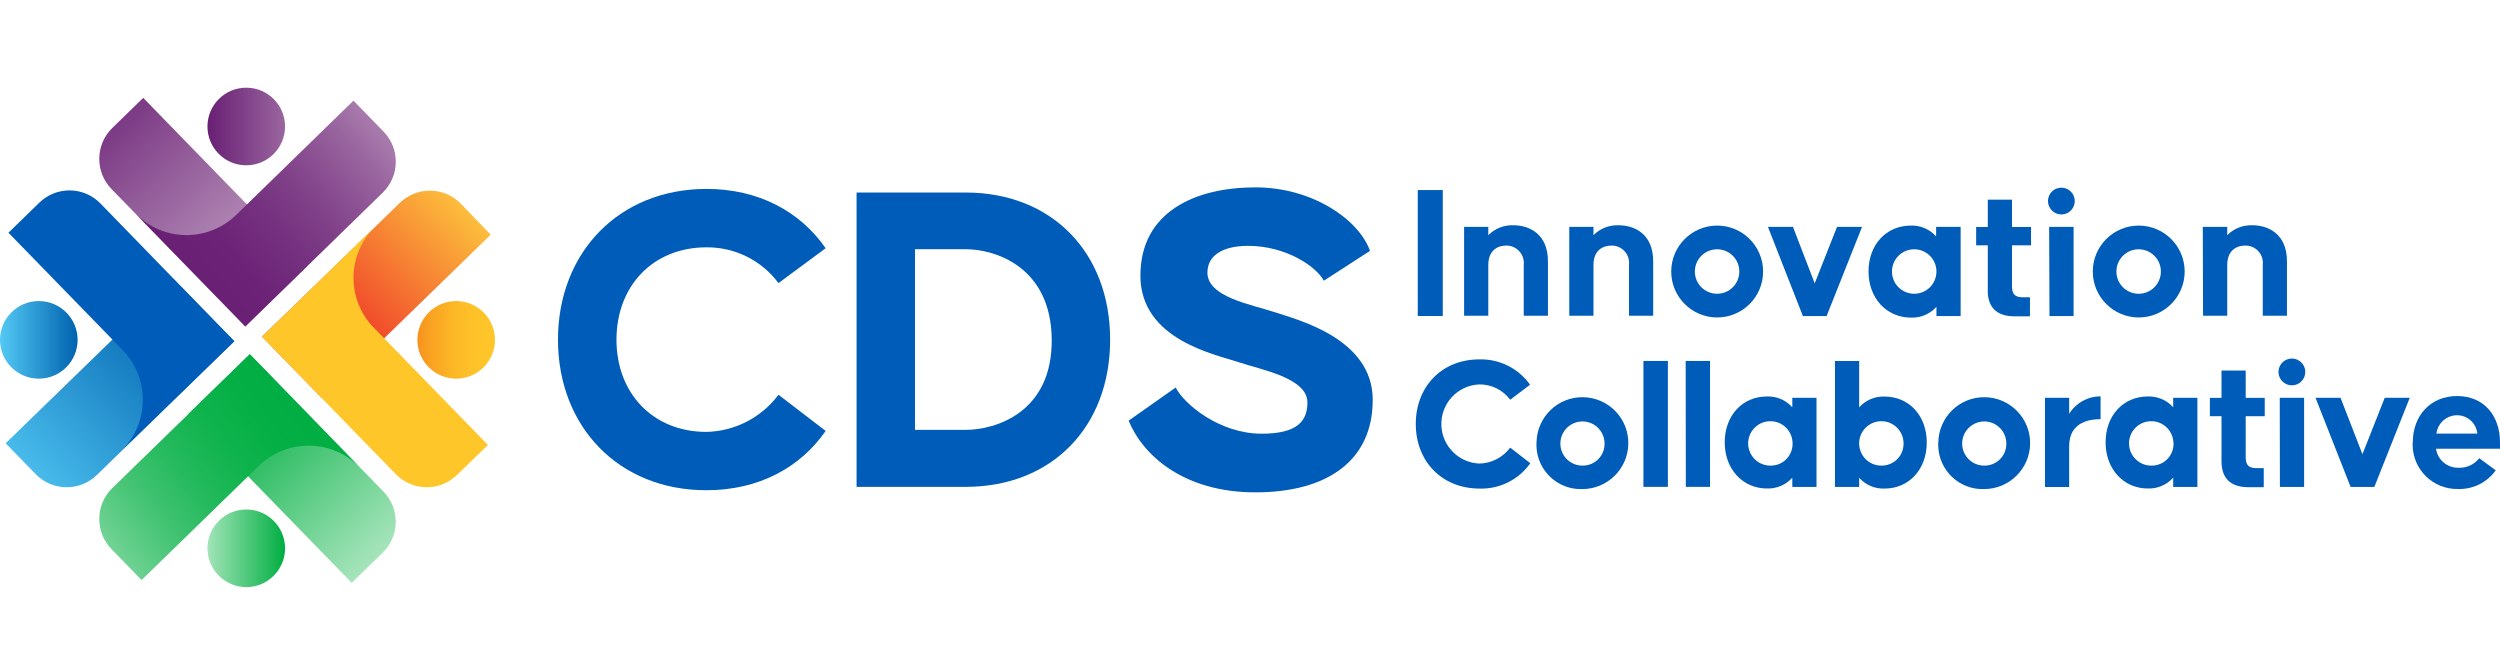 <?xml version="1.0" encoding="UTF-8"?><svg id="Layer_1" xmlns="http://www.w3.org/2000/svg" width="304.76" height="80" xmlns:xlink="http://www.w3.org/1999/xlink" viewBox="0 0 304.76 80"><defs><style>.cls-1{fill:url(#linear-gradient-8);}.cls-2{fill:url(#linear-gradient-7);}.cls-3{fill:url(#linear-gradient-5);}.cls-4{fill:url(#linear-gradient-6);}.cls-5{fill:url(#linear-gradient-9);}.cls-6{fill:url(#linear-gradient-4);}.cls-7{fill:url(#linear-gradient-3);}.cls-8{fill:url(#linear-gradient-2);}.cls-9{fill:url(#linear-gradient);}.cls-10{fill:#005cb9;}.cls-11{fill:url(#linear-gradient-10);}.cls-12{fill:url(#linear-gradient-11);}</style><linearGradient id="linear-gradient" x1="-528.34" y1="492.44" x2="-507.36" y2="470.73" gradientTransform="translate(-478.78 -421.96) rotate(-180) scale(1 -1)" gradientUnits="userSpaceOnUse"><stop offset="0" stop-color="#c1edce"/><stop offset="1" stop-color="#00ae42"/></linearGradient><linearGradient id="linear-gradient-2" x1="-516.78" y1="471.38" x2="-485.41" y2="495.44" gradientTransform="translate(-478.78 -421.96) rotate(-180) scale(1 -1)" gradientUnits="userSpaceOnUse"><stop offset="0" stop-color="#00ae42"/><stop offset=".15" stop-color="#04af45"/><stop offset=".29" stop-color="#10b34d"/><stop offset=".43" stop-color="#23b95c"/><stop offset=".57" stop-color="#3fc270"/><stop offset=".71" stop-color="#63ce8a"/><stop offset=".85" stop-color="#8edca9"/><stop offset=".99" stop-color="#c1ecce"/><stop offset="1" stop-color="#c4edd0"/></linearGradient><linearGradient id="linear-gradient-3" x1="9.62" y1="-63.46" x2="30.59" y2="-85.17" gradientTransform="translate(-.78 -52.96) scale(1 -1)" gradientUnits="userSpaceOnUse"><stop offset="0" stop-color="#691f74"/><stop offset="1" stop-color="#b994bc"/></linearGradient><linearGradient id="linear-gradient-4" x1="22.65" y1="72.63" x2="45.34" y2="91.68" gradientTransform="translate(0 106) scale(1 -1)" gradientUnits="userSpaceOnUse"><stop offset="0" stop-color="#691f74"/><stop offset=".2" stop-color="#6c2377"/><stop offset=".41" stop-color="#75317f"/><stop offset=".63" stop-color="#84468c"/><stop offset=".86" stop-color="#99659f"/><stop offset="1" stop-color="#a97cad"/></linearGradient><linearGradient id="linear-gradient-5" x1="-447.28" y1="35.07" x2="-426.31" y2="13.37" gradientTransform="translate(36.34 -386.56) rotate(-90) scale(1 -1)" gradientUnits="userSpaceOnUse"><stop offset="0" stop-color="#53c9f4"/><stop offset="1" stop-color="#0062af"/></linearGradient><linearGradient id="linear-gradient-6" x1="-69.51" y1="391.91" x2="-48.53" y2="370.2" gradientTransform="translate(-332.66 91.44) rotate(90) scale(1 -1)" gradientUnits="userSpaceOnUse"><stop offset="0" stop-color="#ffd840"/><stop offset="1" stop-color="#ec1c24"/></linearGradient><linearGradient id="linear-gradient-7" x1="-57.95" y1="370.83" x2="-26.57" y2="394.9" gradientTransform="translate(-332.66 91.44) rotate(90) scale(1 -1)" gradientUnits="userSpaceOnUse"><stop offset="0" stop-color="#ffc629"/><stop offset="1" stop-color="#ffc629"/></linearGradient><linearGradient id="linear-gradient-8" x1="25.29" y1="90.58" x2="34.75" y2="90.58" gradientTransform="translate(0 106) scale(1 -1)" gradientUnits="userSpaceOnUse"><stop offset="0" stop-color="#691f74"/><stop offset="1" stop-color="#9a669f"/></linearGradient><linearGradient id="linear-gradient-9" x1="50.87" y1="64.57" x2="60.34" y2="64.57" gradientTransform="translate(0 106) scale(1 -1)" gradientUnits="userSpaceOnUse"><stop offset="0" stop-color="#f6921e"/><stop offset=".16" stop-color="#f9a121"/><stop offset=".44" stop-color="#fcb626"/><stop offset=".73" stop-color="#fec228"/><stop offset="1" stop-color="#ffc629"/></linearGradient><linearGradient id="linear-gradient-10" x1="25.29" y1="39.16" x2="34.75" y2="39.16" gradientTransform="translate(0 106) scale(1 -1)" gradientUnits="userSpaceOnUse"><stop offset="0" stop-color="#a2e4b8"/><stop offset="1" stop-color="#00ae42"/></linearGradient><linearGradient id="linear-gradient-11" x1="0" y1="64.57" x2="9.47" y2="64.57" gradientTransform="translate(0 106) scale(1 -1)" gradientUnits="userSpaceOnUse"><stop offset="0" stop-color="#53c9f4"/><stop offset="1" stop-color="#0062af"/></linearGradient></defs><path class="cls-9" d="M22.9,50.52l19.98,20.53,3.77-3.67c2.08-2.02,2.13-5.35.11-7.44,0,0,0,0,0,0l-16.31-16.76-7.54,7.34Z"/><path class="cls-8" d="M30.45,43.18l13.4,13.78c-3.35-3.44-8.85-3.52-12.3-.17l-14.29,13.92-3.67-3.77c-2.02-2.08-1.98-5.41.1-7.44l16.76-16.31Z"/><path class="cls-7" d="M37.44,32.46L17.46,11.93l-3.77,3.67c-2.08,2.03-2.12,5.36-.1,7.44l16.31,16.75,7.54-7.33Z"/><path class="cls-6" d="M29.9,39.8l-13.4-13.77c3.35,3.44,8.86,3.51,12.3.16l14.29-13.92,3.67,3.77c2.02,2.08,1.98,5.41-.1,7.44,0,0,0,0,0,0l-16.75,16.32Z"/><path class="cls-3" d="M21.22,34.09L.69,54.04l3.67,3.77c2.03,2.08,5.36,2.12,7.44.1l16.76-16.31-7.34-7.51Z"/><path class="cls-10" d="M28.56,41.6l-13.78,13.37c3.44-3.35,3.52-8.85.17-12.3L1.03,28.37l3.77-3.67c2.08-2.02,5.4-1.98,7.43.09,0,0,0,0,0,0l16.32,16.79Z"/><path class="cls-4" d="M39.28,48.58l20.54-19.97-3.67-3.81c-2.03-2.05-5.34-2.08-7.41-.07l-16.79,16.31,7.34,7.53Z"/><path class="cls-2" d="M31.94,41.05l13.78-13.41c-3.44,3.35-3.51,8.86-.16,12.3l13.92,14.3-3.78,3.67c-2.08,2.02-5.41,1.98-7.44-.1l-16.31-16.75Z"/><circle class="cls-1" cx="30.02" cy="15.42" r="4.73"/><circle class="cls-5" cx="55.61" cy="41.43" r="4.73"/><circle class="cls-11" cx="30.02" cy="66.84" r="4.73"/><circle class="cls-12" cx="4.73" cy="41.43" r="4.73"/><path class="cls-10" d="M68.02,41.41c0-10.65,7.46-18.38,18.11-18.38,6.35,0,11.42,2.76,14.52,7.23l-5.75,4.25c-2.06-2.77-5.32-4.39-8.77-4.36-6.57,0-10.98,4.75-10.98,11.26s4.42,11.24,10.98,11.24c3.46-.08,6.7-1.75,8.77-4.53l5.75,4.41c-3.09,4.47-8.17,7.23-14.52,7.23-10.65.02-18.11-7.7-18.11-18.36Z"/><path class="cls-10" d="M104.42,23.47h13.3c10.48,0,17.61,7.29,17.61,17.94s-7.12,17.94-17.61,17.94h-13.3V23.47ZM117.73,52.4c3.53,0,10.54-2.04,10.48-10.98s-6.96-11.04-10.48-11.04h-6.19v22.02h6.19Z"/><path class="cls-10" d="M137.57,51.29l5.75-4.05c1.04,2.04,5.35,5.63,10.48,5.63,4.36,0,5.58-1.55,5.58-3.81,0-2.99-5.63-3.98-8.39-4.91s-11.97-2.71-11.97-10.54,6.74-10.77,14.02-10.77c6.9,0,12.58,3.87,13.97,7.74l-5.63,3.64c-.94-1.76-4.64-4.25-9.22-4.25-3.26,0-4.97,1.27-4.97,3.26,0,2.98,5.3,3.87,8.11,4.8s12.04,3.2,12.04,10.71-5.66,11.28-14.3,11.28-13.68-4.42-15.45-8.73Z"/><path class="cls-10" d="M172.83,23.17h3.05v15.35h-3.05v-15.35Z"/><path class="cls-10" d="M178.48,27.66h2.95v1.01c.8-.81,1.91-1.25,3.05-1.21,1.96,0,4.22,1.06,4.22,4.39v6.64h-2.95v-6.19c.13-1.16-.7-2.21-1.86-2.35-.11-.01-.21-.02-.32-.01-.84,0-2.14.45-2.14,2.36v6.19h-2.95v-10.84Z"/><path class="cls-10" d="M191.3,27.66h2.95v1.01c.8-.81,1.91-1.25,3.05-1.21,1.96,0,4.23,1.06,4.23,4.39v6.64h-2.95v-6.19c.14-1.16-.69-2.21-1.85-2.35-.11-.01-.22-.02-.33-.01-.85,0-2.15.45-2.15,2.36v6.19h-2.95v-10.84Z"/><path class="cls-10" d="M203.73,33.1c0-3.09,2.51-5.6,5.6-5.6s5.6,2.51,5.6,5.6-2.51,5.6-5.6,5.6-5.6-2.51-5.6-5.6ZM212.03,33.1c0-1.5-1.21-2.71-2.71-2.71s-2.71,1.21-2.71,2.71,1.21,2.71,2.71,2.71,2.71-1.21,2.71-2.71Z"/><path class="cls-10" d="M215.52,27.66h3.05l2.65,6.88,2.72-6.88h3.05l-4.32,10.87h-2.89l-4.26-10.87Z"/><path class="cls-10" d="M227.78,33.1c0-3.29,2.18-5.6,5.15-5.6,1.18-.04,2.31.44,3.09,1.32v-1.16h2.99v10.87h-2.95v-1.13c-.78.88-1.92,1.36-3.09,1.32-3.01,0-5.19-2.39-5.19-5.62ZM236.06,33.1c0-1.5-1.21-2.71-2.71-2.71s-2.71,1.21-2.71,2.71,1.21,2.71,2.71,2.71,2.71-1.21,2.71-2.71Z"/><path class="cls-10" d="M242.32,35.39v-5.48h-1.42v-2.24h1.42v-3.33h2.95v3.33h2.32v2.24h-2.32v5.01c0,1.28.77,1.32,1.46,1.32h.73v2.32h-1.96c-2.17-.03-3.19-1.16-3.19-3.17Z"/><path class="cls-10" d="M249.66,24.4c.06-.9.84-1.58,1.74-1.52.81.06,1.46.7,1.52,1.52.06.9-.62,1.68-1.52,1.74-.9.06-1.68-.62-1.74-1.52,0-.07,0-.15,0-.22ZM249.8,27.66h2.98v10.87h-2.94l-.04-10.87Z"/><path class="cls-10" d="M255.12,33.1c0-3.09,2.51-5.6,5.6-5.6s5.6,2.51,5.6,5.6-2.51,5.6-5.6,5.6-5.6-2.51-5.6-5.6ZM263.42,33.1c0-1.5-1.21-2.71-2.71-2.71s-2.71,1.21-2.71,2.71h0c0,1.5,1.21,2.71,2.71,2.71s2.71-1.21,2.71-2.71Z"/><path class="cls-10" d="M268.52,27.66h2.99v1.01c.8-.81,1.91-1.25,3.05-1.21,1.96,0,4.23,1.06,4.23,4.39v6.64h-2.95v-6.19c.14-1.16-.69-2.21-1.85-2.35-.11-.01-.22-.02-.33-.01-.85,0-2.15.45-2.15,2.36v6.19h-2.95l-.03-10.84Z"/><path class="cls-10" d="M172.59,51.68c0-4.56,3.19-7.87,7.74-7.87,2.45-.07,4.78,1.09,6.19,3.09l-2.42,1.83c-.88-1.19-2.28-1.88-3.76-1.87-2.66.11-4.74,2.35-4.63,5.02.1,2.51,2.12,4.53,4.63,4.63,1.49-.03,2.87-.75,3.76-1.94l2.45,1.9c-1.41,2-3.74,3.17-6.19,3.09-4.57,0-7.77-3.31-7.77-7.87Z"/><path class="cls-10" d="M187.31,53.93c.05-3.09,2.59-5.56,5.68-5.51,3.09.05,5.56,2.59,5.51,5.68-.05,3.06-2.54,5.51-5.6,5.52-2.99.11-5.5-2.23-5.6-5.22,0-.16,0-.31,0-.47ZM195.6,53.93c-.08-1.48-1.34-2.63-2.83-2.55-1.48.08-2.63,1.34-2.55,2.83.07,1.43,1.25,2.55,2.68,2.55,1.46.03,2.67-1.13,2.7-2.59,0-.08,0-.16,0-.24Z"/><path class="cls-10" d="M200.34,44h2.98v15.35h-2.98v-15.35Z"/><path class="cls-10" d="M205.48,44h2.98v15.35h-2.95l-.02-15.35Z"/><path class="cls-10" d="M210.25,53.93c0-3.29,2.17-5.6,5.15-5.6,1.18-.04,2.31.44,3.09,1.32v-1.16h2.95v10.87h-2.95v-1.13c-.78.88-1.92,1.36-3.09,1.32-2.98,0-5.15-2.39-5.15-5.62ZM218.52,53.93c-.07-1.49-1.33-2.65-2.83-2.58-1.49.07-2.65,1.33-2.58,2.83.07,1.44,1.25,2.58,2.69,2.58,1.46.04,2.68-1.11,2.72-2.57,0-.09,0-.18,0-.26Z"/><path class="cls-10" d="M226.64,58.23v1.13h-2.95v-15.35h2.95v5.65c.78-.88,1.92-1.36,3.09-1.32,2.98,0,5.15,2.32,5.15,5.6s-2.17,5.62-5.15,5.62c-1.18.04-2.31-.44-3.09-1.32ZM232.05,53.93c-.07-1.49-1.33-2.65-2.83-2.58-1.49.07-2.65,1.33-2.58,2.83.07,1.44,1.25,2.58,2.69,2.58,1.47.03,2.69-1.13,2.72-2.6,0-.08,0-.15,0-.23Z"/><path class="cls-10" d="M236.29,53.93c.05-3.09,2.59-5.56,5.68-5.51,3.09.05,5.56,2.59,5.51,5.68-.05,3.06-2.54,5.51-5.6,5.52-2.99.11-5.5-2.23-5.6-5.22,0-.16,0-.31,0-.47ZM244.58,53.93c-.08-1.48-1.34-2.63-2.83-2.55-1.48.08-2.63,1.34-2.55,2.83.07,1.43,1.25,2.55,2.68,2.55,1.46.03,2.67-1.13,2.7-2.59,0-.08,0-.16,0-.24Z"/><path class="cls-10" d="M249.29,48.49h2.95v1.96c.81-1.33,2.27-2.14,3.83-2.13v2.78c-1.07,0-3.83.19-3.83,3.29v4.98h-2.95v-10.88Z"/><path class="cls-10" d="M256.68,53.93c0-3.29,2.17-5.6,5.15-5.6,1.18-.04,2.31.44,3.09,1.32v-1.16h2.95v10.87h-2.95v-1.13c-.78.88-1.92,1.36-3.09,1.32-2.98,0-5.15-2.39-5.15-5.62ZM264.95,53.93c-.07-1.49-1.33-2.65-2.83-2.58s-2.65,1.33-2.58,2.83c.07,1.45,1.27,2.59,2.72,2.58,1.46.03,2.67-1.13,2.7-2.59,0-.08,0-.16,0-.24Z"/><path class="cls-10" d="M270.81,56.22v-5.48h-1.42v-2.24h1.42v-3.33h2.95v3.33h2.32v2.24h-2.32v5.01c0,1.28.77,1.32,1.47,1.32h.73v2.32h-1.96c-2.17-.03-3.19-1.16-3.19-3.17Z"/><path class="cls-10" d="M277.76,45.23c.06-.9.84-1.58,1.74-1.52.81.06,1.46.7,1.52,1.52.06.9-.62,1.68-1.52,1.74-.9.06-1.68-.62-1.74-1.52,0-.07,0-.15,0-.22ZM277.9,48.49h2.98v10.87h-2.95l-.02-10.87Z"/><path class="cls-10" d="M282.27,48.49h3.05l2.67,6.88,2.72-6.88h3.05l-4.32,10.87h-2.89l-4.28-10.87Z"/><path class="cls-10" d="M294.13,53.93c0-3.24,2.13-5.65,5.41-5.65s5.22,2.41,5.22,5.65v.77h-7.8c.19,1.34,1.34,2.33,2.69,2.32,1,.06,1.96-.37,2.58-1.16l2.01,1.47c-1.05,1.48-2.77,2.34-4.59,2.28-2.99.07-5.47-2.3-5.54-5.29,0-.13,0-.26,0-.39ZM302,52.86c-.13-1.27-1.19-2.23-2.46-2.24-1.29,0-2.38.96-2.53,2.24h4.99Z"/></svg>